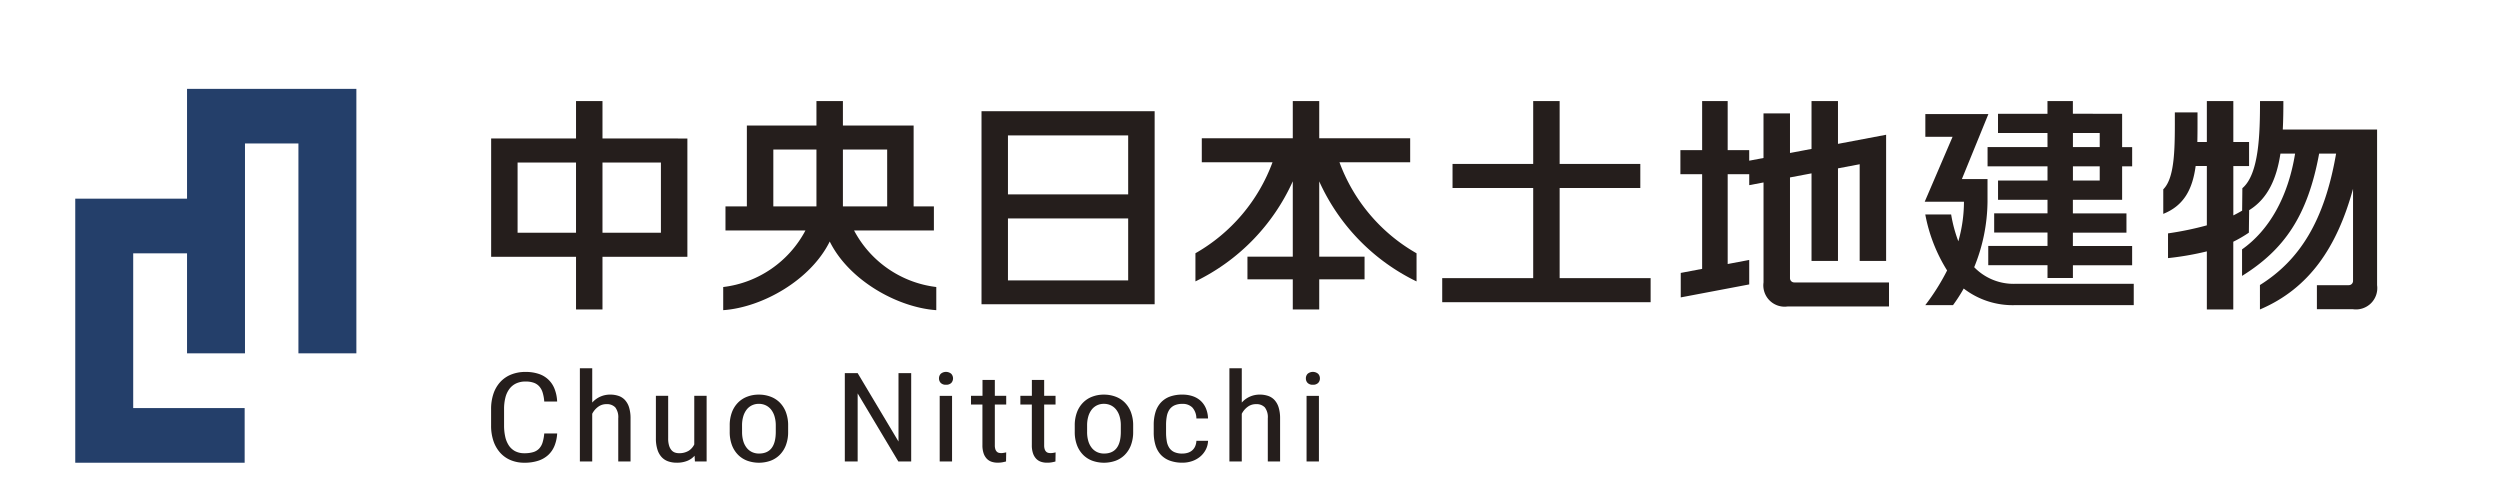 <svg xmlns="http://www.w3.org/2000/svg" xmlns:xlink="http://www.w3.org/1999/xlink" width="299" height="60" viewBox="0 0 299 60">
  <defs>
    <clipPath id="clip-path">
      <rect id="長方形_557" data-name="長方形 557" width="299" height="60" transform="translate(0 0.331)" fill="none" stroke="#707070" stroke-width="1"/>
    </clipPath>
  </defs>
  <g id="logo_nittochi" transform="translate(0 -0.331)" clip-path="url(#clip-path)">
    <path id="パス_1139" data-name="パス 1139" d="M38.829,23.551V19.077H35.665v4.474l-10.152,0V37.7l10.152,0V44h3.164V37.7l10.154,0V23.555ZM28.675,26.427h6.989v8.4H28.675Zm10.154,0h6.989v8.4H38.829Z" transform="translate(33.228 -6.659)" fill="#251e1c"/>
    <path id="パス_1140" data-name="パス 1140" d="M85.944,26.4H94.4V23.528H83.523V19.077H80.36v4.451H69.477V26.4h8.458a20.787,20.787,0,0,1-9.218,10.879v3.365A24.475,24.475,0,0,0,80.36,28.673V37.69H74.938V40.4H80.36V44h3.162V40.4h5.422V37.69H83.523V28.681A24.475,24.475,0,0,0,95.162,40.648V37.283A20.778,20.778,0,0,1,85.944,26.4" transform="translate(74.257 -6.659)" fill="#251e1c"/>
    <path id="パス_1141" data-name="パス 1141" d="M97.9,29.475h9.649V26.6H97.9V19.077H94.737V26.6H85.09v2.876h9.647V40.256H83.856v2.876h24.926V40.256H97.9Z" transform="translate(88.633 -6.659)" fill="#251e1c"/>
    <path id="パス_1142" data-name="パス 1142" d="M55.594,42.787H76.3V19.7H55.594ZM73.135,29.648H58.756V22.594H73.135Zm0,10.288H58.756V32.524H73.135Z" transform="translate(61.795 -6.068)" fill="#251e1c"/>
    <path id="パス_1143" data-name="パス 1143" d="M119.373,38.189a21.179,21.179,0,0,0,1.593-7.834V27.647H117.9l3.17-7.771H113.53V22.59h3.258l-3.334,7.769h4.695a17.366,17.366,0,0,1-.673,4.73,16.613,16.613,0,0,1-.86-3.211h-3.094a19.238,19.238,0,0,0,2.611,6.7,26.272,26.272,0,0,1-2.611,4.147h3.318a19.13,19.13,0,0,0,1.279-1.985,9.591,9.591,0,0,0,6.182,1.985h14.154v-2.55H124.3a6.553,6.553,0,0,1-4.929-1.989" transform="translate(116.741 -5.9)" fill="#251e1c"/>
    <path id="パス_1144" data-name="パス 1144" d="M124.479,24.583H117.31v2.3h7.169v1.7h-5.917v2.3h5.917v1.622H118.1v2.3h6.379v1.6h-7.087v2.3h7.087V40.24h3.038V38.714H134.6v-2.3h-7.087v-1.6h6.408v-2.3h-6.408V30.884h5.89v-4h1.2v-2.3h-1.2V20.6l-5.89-.006V19.077h-3.038V20.6h-5.917v2.3h5.917Zm6.245,4h-3.205v-1.7h3.205Zm0-4h-3.205V22.9h3.205Z" transform="translate(120.403 -6.659)" fill="#251e1c"/>
    <path id="パス_1145" data-name="パス 1145" d="M55.4,34.553h9.547V31.676H62.523V22L54.065,22V19.077H50.9V22L42.578,22v9.678H40.02v2.878h9.563a12.857,12.857,0,0,1-9.834,6.763v2.767c4.7-.331,10.472-3.613,12.741-8.212,2.269,4.6,8.038,7.88,12.743,8.212V41.317A12.854,12.854,0,0,1,55.4,34.553m3.96-2.878H54.065v-6.8h5.293Zm-13.616-6.8H50.9v6.8H45.742Z" transform="translate(46.747 -6.659)" fill="#251e1c"/>
    <path id="パス_1146" data-name="パス 1146" d="M142.382,22.478c.057-1.107.07-2.248.07-3.4h-2.794c0,3.835-.1,8.725-2.111,10.419l-.027,2.685c-.341.2-.694.394-1.053.569v-5.9h1.883V23.972h-1.883V19.078H133.3v4.894h-1.137c.027-1.113.021-2.295.021-3.539h-2.712c0,3.835.09,7.744-1.384,9.2l0,2.936c2.54-1.018,3.505-3.038,3.874-5.726H133.3V33.94a37.97,37.97,0,0,1-4.644.961v2.958a34.8,34.8,0,0,0,4.644-.807V44h3.162V35.9a15.089,15.089,0,0,0,1.864-1.086l.031-2.687c2.281-1.41,3.3-3.854,3.745-6.769h1.753c-.84,5.2-3.1,9.159-6.344,11.454v3.174c5.052-3.143,7.849-7.184,9.22-14.628h2.028c-1.384,8.015-4.33,12.733-9.109,15.72V44c5.923-2.519,9.228-7.481,11.134-14.427V40.588a.506.506,0,0,1-.507.507h-3.815v2.878h4.322a2.549,2.549,0,0,0,2.876-2.878V22.478Z" transform="translate(130.639 -6.658)" fill="#251e1c"/>
    <path id="パス_1147" data-name="パス 1147" d="M112.082,40.769a.507.507,0,0,1-.507-.507V28.211l2.575-.487V38.2h3.164V27.125l2.595-.491V38.2h3.162V23.107l-5.757,1.09v-5.12h-3.164V24.8l-2.575.487V20.551h-3.168v5.334l-1.71.324V24.949h-2.575V19.077h-3.055v5.872h-2.6v2.876h2.6V39.147l-2.558.484v2.928l8.189-1.552V38.08l-2.575.487V27.825H106.7v1.31l1.71-.324V40.769a2.549,2.549,0,0,0,2.876,2.876h12.131V40.769Z" transform="translate(102.508 -6.659)" fill="#251e1c"/>
    <path id="パス_1148" data-name="パス 1148" d="M13.369,18.327V31.46H0V63.042H20.261V56.507H6.931V38h6.438V49.962H20.3v-25.1h6.391v25.1h6.931V18.327Z" transform="translate(9 -7.371)" fill="#243f6a"/>
    <path id="パス_1149" data-name="パス 1149" d="M33.409,43.053a4.6,4.6,0,0,1-.314,1.466,3.058,3.058,0,0,1-.747,1.1,3.219,3.219,0,0,1-1.2.694,5.209,5.209,0,0,1-1.657.24,4.18,4.18,0,0,1-1.653-.314,3.467,3.467,0,0,1-1.252-.891,4.045,4.045,0,0,1-.8-1.4,5.673,5.673,0,0,1-.279-1.844V40.15a5.682,5.682,0,0,1,.279-1.84,3.922,3.922,0,0,1,.809-1.4,3.549,3.549,0,0,1,1.3-.9,4.523,4.523,0,0,1,1.737-.316,4.851,4.851,0,0,1,1.564.232,3.013,3.013,0,0,1,1.9,1.794,4.623,4.623,0,0,1,.31,1.517H31.865a4.828,4.828,0,0,0-.193-1.074,1.947,1.947,0,0,0-.409-.745,1.6,1.6,0,0,0-.667-.435,2.858,2.858,0,0,0-.959-.142,2.618,2.618,0,0,0-1.152.236,2.142,2.142,0,0,0-.8.665,2.919,2.919,0,0,0-.472,1.037,5.523,5.523,0,0,0-.154,1.357V42.1a6.218,6.218,0,0,0,.129,1.3,3.141,3.141,0,0,0,.417,1.053,2.069,2.069,0,0,0,.755.708,2.327,2.327,0,0,0,1.137.257,3.568,3.568,0,0,0,1.055-.135,1.607,1.607,0,0,0,.7-.421,1.873,1.873,0,0,0,.413-.733,5.12,5.12,0,0,0,.2-1.078Z" transform="translate(33.228 9.12)" fill="#251e1c"/>
    <path id="パス_1150" data-name="パス 1150" d="M32.434,39.571a2.815,2.815,0,0,1,.948-.7,2.852,2.852,0,0,1,1.207-.252,3.078,3.078,0,0,1,1,.156,1.849,1.849,0,0,1,.766.5,2.333,2.333,0,0,1,.489.885,4.412,4.412,0,0,1,.172,1.31v5.147h-1.47V41.458a1.933,1.933,0,0,0-.355-1.31,1.368,1.368,0,0,0-1.065-.388,1.628,1.628,0,0,0-.988.32,2.344,2.344,0,0,0-.706.834v5.7H30.956V35.469h1.478Z" transform="translate(38.397 8.907)" fill="#251e1c"/>
    <path id="パス_1151" data-name="パス 1151" d="M40.249,44.324a2.314,2.314,0,0,1-.881.616,3.293,3.293,0,0,1-1.263.218,3.015,3.015,0,0,1-1.02-.164,1.918,1.918,0,0,1-.784-.515,2.365,2.365,0,0,1-.5-.907,4.35,4.35,0,0,1-.179-1.339V37.159h1.468v5.089a2.841,2.841,0,0,0,.113.875,1.491,1.491,0,0,0,.292.544.964.964,0,0,0,.409.277,1.432,1.432,0,0,0,.454.076,2.162,2.162,0,0,0,1.178-.285,1.839,1.839,0,0,0,.675-.762V37.159h1.478v7.855h-1.4Z" transform="translate(42.823 10.512)" fill="#251e1c"/>
    <path id="パス_1152" data-name="パス 1152" d="M40.148,40.793a4.445,4.445,0,0,1,.271-1.614,3.291,3.291,0,0,1,.743-1.158,3.086,3.086,0,0,1,1.107-.7,3.854,3.854,0,0,1,1.361-.236,3.949,3.949,0,0,1,1.376.236,3.068,3.068,0,0,1,1.115.7,3.291,3.291,0,0,1,.743,1.158,4.4,4.4,0,0,1,.271,1.614v.741a4.386,4.386,0,0,1-.271,1.608,3.291,3.291,0,0,1-.743,1.158,3.077,3.077,0,0,1-1.107.7,4.164,4.164,0,0,1-2.741,0,3.06,3.06,0,0,1-1.111-.7,3.291,3.291,0,0,1-.743-1.158,4.427,4.427,0,0,1-.271-1.608Zm1.478.741a3.781,3.781,0,0,0,.154,1.141,2.361,2.361,0,0,0,.427.809,1.767,1.767,0,0,0,.638.485,1.951,1.951,0,0,0,.8.164q2.012,0,2.012-2.6v-.741A3.746,3.746,0,0,0,45.5,39.66a2.432,2.432,0,0,0-.425-.813,1.831,1.831,0,0,0-.643-.493,1.945,1.945,0,0,0-.805-.166,1.891,1.891,0,0,0-.793.166,1.787,1.787,0,0,0-.636.493,2.462,2.462,0,0,0-.421.813,3.746,3.746,0,0,0-.154,1.133Z" transform="translate(47.126 10.442)" fill="#251e1c"/>
    <path id="パス_1153" data-name="パス 1153" d="M55.147,46.336H53.611l-4.866-8.144v8.144H47.209V35.767h1.536l4.884,8.181V35.767h1.519Z" transform="translate(53.831 9.19)" fill="#251e1c"/>
    <path id="パス_1154" data-name="パス 1154" d="M52.986,36.47a.784.784,0,0,1,.209-.552.978.978,0,0,1,1.256,0,.81.81,0,0,1,.006,1.092.848.848,0,0,1-.636.218.833.833,0,0,1-.626-.218.761.761,0,0,1-.209-.544m1.562,9.937H53.07V38.554h1.478Z" transform="translate(59.318 9.119)" fill="#251e1c"/>
    <path id="パス_1155" data-name="パス 1155" d="M57.8,36.184v1.9h1.361v1.039H57.8v4.87a1.466,1.466,0,0,0,.066.489.705.705,0,0,0,.175.287.525.525,0,0,0,.248.135,1.254,1.254,0,0,0,.287.033A1.964,1.964,0,0,0,58.9,44.9a2.459,2.459,0,0,0,.259-.055l-.018,1.09c-.1.029-.232.06-.4.094a3.116,3.116,0,0,1-.63.051,2.2,2.2,0,0,1-.684-.105,1.437,1.437,0,0,1-.573-.351,1.756,1.756,0,0,1-.392-.649,2.936,2.936,0,0,1-.146-.992V39.124H54.949V38.085h1.376v-1.9Z" transform="translate(61.182 9.586)" fill="#251e1c"/>
    <path id="パス_1156" data-name="パス 1156" d="M60.824,36.184v1.9h1.361v1.039H60.824v4.87a1.466,1.466,0,0,0,.066.489.705.705,0,0,0,.175.287.525.525,0,0,0,.248.135,1.254,1.254,0,0,0,.287.033,1.964,1.964,0,0,0,.333-.033,2.458,2.458,0,0,0,.259-.055l-.018,1.09c-.1.029-.232.06-.4.094a3.116,3.116,0,0,1-.63.051,2.2,2.2,0,0,1-.684-.105,1.437,1.437,0,0,1-.573-.351,1.756,1.756,0,0,1-.392-.649,2.936,2.936,0,0,1-.146-.992V39.124H57.978V38.085h1.376v-1.9Z" transform="translate(64.058 9.586)" fill="#251e1c"/>
    <path id="パス_1157" data-name="パス 1157" d="M61.314,40.793a4.445,4.445,0,0,1,.271-1.614,3.291,3.291,0,0,1,.743-1.158,3.07,3.07,0,0,1,1.107-.7,3.855,3.855,0,0,1,1.361-.236,3.95,3.95,0,0,1,1.376.236,3.068,3.068,0,0,1,1.115.7,3.291,3.291,0,0,1,.743,1.158,4.445,4.445,0,0,1,.271,1.614v.741a4.427,4.427,0,0,1-.271,1.608,3.291,3.291,0,0,1-.743,1.158,3.077,3.077,0,0,1-1.107.7,4.164,4.164,0,0,1-2.741,0,3.043,3.043,0,0,1-1.111-.7,3.291,3.291,0,0,1-.743-1.158,4.427,4.427,0,0,1-.271-1.608Zm1.478.741a3.781,3.781,0,0,0,.154,1.141,2.361,2.361,0,0,0,.427.809,1.767,1.767,0,0,0,.638.485,1.951,1.951,0,0,0,.8.164q2.012,0,2.012-2.6v-.741a3.745,3.745,0,0,0-.154-1.133,2.4,2.4,0,0,0-.427-.813,1.807,1.807,0,0,0-.641-.493,1.945,1.945,0,0,0-.805-.166,1.891,1.891,0,0,0-.793.166,1.787,1.787,0,0,0-.636.493,2.462,2.462,0,0,0-.421.813,3.746,3.746,0,0,0-.154,1.133Z" transform="translate(67.226 10.442)" fill="#251e1c"/>
    <path id="パス_1158" data-name="パス 1158" d="M69.6,44.133a2.143,2.143,0,0,0,.618-.088,1.441,1.441,0,0,0,.517-.271A1.381,1.381,0,0,0,71.1,43.3a1.884,1.884,0,0,0,.162-.694h1.394a2.476,2.476,0,0,1-.279,1.07,2.712,2.712,0,0,1-.669.829,3.006,3.006,0,0,1-.955.532,3.459,3.459,0,0,1-1.152.189,4.278,4.278,0,0,1-1.523-.246A2.775,2.775,0,0,1,67,44.271a2.954,2.954,0,0,1-.634-1.141,5.2,5.2,0,0,1-.209-1.53v-.887a5.162,5.162,0,0,1,.209-1.527A2.983,2.983,0,0,1,67,38.046a2.783,2.783,0,0,1,1.068-.716,4.259,4.259,0,0,1,1.521-.246,3.761,3.761,0,0,1,1.24.193,2.674,2.674,0,0,1,.951.558,2.606,2.606,0,0,1,.622.9,3.337,3.337,0,0,1,.25,1.2H71.259a1.959,1.959,0,0,0-.48-1.306,1.593,1.593,0,0,0-1.189-.435,2.219,2.219,0,0,0-.961.181,1.5,1.5,0,0,0-.6.511,2.14,2.14,0,0,0-.308.8,5.611,5.611,0,0,0-.088,1.037V41.6a5.924,5.924,0,0,0,.084,1.049,2.04,2.04,0,0,0,.3.8,1.447,1.447,0,0,0,.6.509,2.3,2.3,0,0,0,.973.177" transform="translate(71.828 10.442)" fill="#251e1c"/>
    <path id="パス_1159" data-name="パス 1159" d="M72.28,39.571a2.816,2.816,0,0,1,.948-.7,2.852,2.852,0,0,1,1.207-.252,3.079,3.079,0,0,1,1,.156,1.849,1.849,0,0,1,.766.5,2.333,2.333,0,0,1,.489.885,4.412,4.412,0,0,1,.172,1.31v5.147h-1.47V41.458a1.933,1.933,0,0,0-.355-1.31,1.368,1.368,0,0,0-1.064-.388,1.628,1.628,0,0,0-.988.32,2.344,2.344,0,0,0-.706.834v5.7H70.8V35.469H72.28Z" transform="translate(76.237 8.907)" fill="#251e1c"/>
    <path id="パス_1160" data-name="パス 1160" d="M75.492,36.47a.775.775,0,0,1,.209-.552.978.978,0,0,1,1.256,0,.77.77,0,0,1,.213.548.753.753,0,0,1-.209.544.84.84,0,0,1-.634.218.83.83,0,0,1-.626-.218.753.753,0,0,1-.209-.544m1.56,9.937H75.574V38.554h1.478Z" transform="translate(80.691 9.119)" fill="#251e1c"/>
  </g>
</svg>
